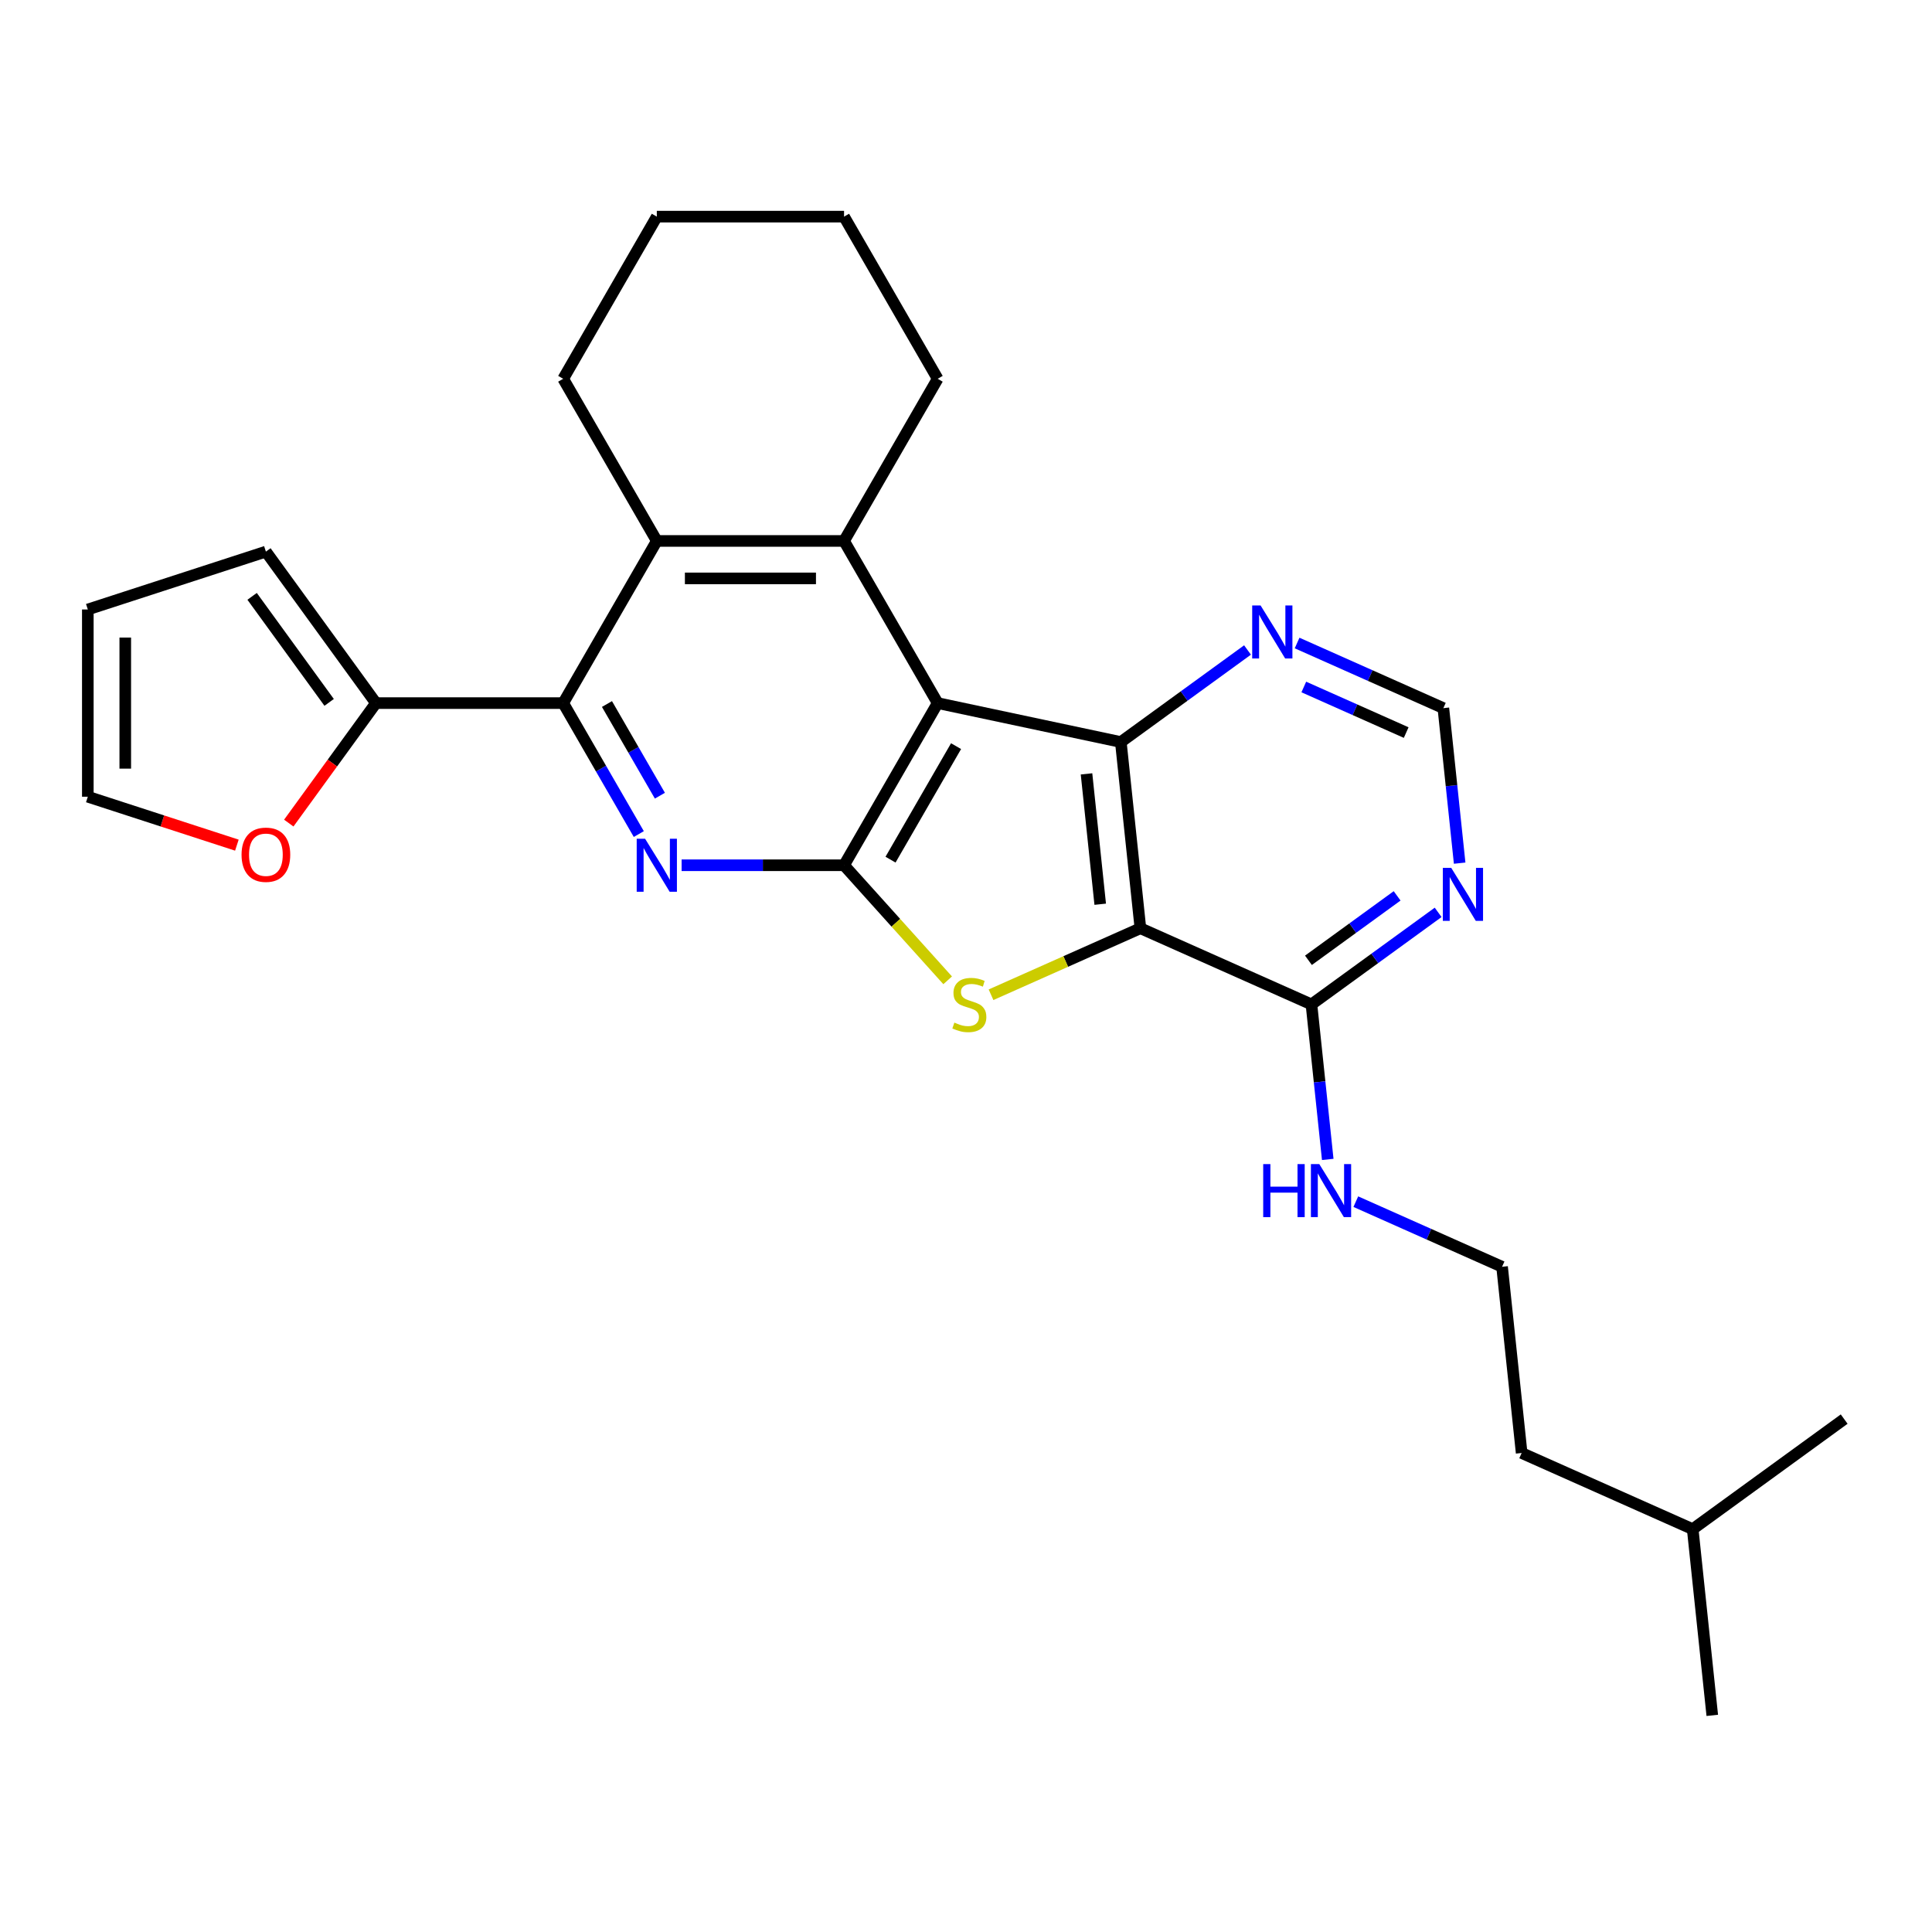 <?xml version='1.0' encoding='iso-8859-1'?>
<svg version='1.1' baseProfile='full'
              xmlns='http://www.w3.org/2000/svg'
                      xmlns:rdkit='http://www.rdkit.org/xml'
                      xmlns:xlink='http://www.w3.org/1999/xlink'
                  xml:space='preserve'
width='1000px' height='1000px' viewBox='0 0 1000 1000'>
<!-- END OF HEADER -->
<rect style='opacity:1.0;fill:#FFFFFF;stroke:none' width='1000' height='1000' x='0' y='0'> </rect>
<path class='bond-0' d='M 485.339,363.924 L 436.882,447.855' style='fill:none;fill-rule:evenodd;stroke:#000000;stroke-width:6px;stroke-linecap:butt;stroke-linejoin:miter;stroke-opacity:1' />
<path class='bond-0' d='M 494.857,386.205 L 460.936,444.957' style='fill:none;fill-rule:evenodd;stroke:#000000;stroke-width:6px;stroke-linecap:butt;stroke-linejoin:miter;stroke-opacity:1' />
<path class='bond-3' d='M 485.339,363.924 L 580.137,384.074' style='fill:none;fill-rule:evenodd;stroke:#000000;stroke-width:6px;stroke-linecap:butt;stroke-linejoin:miter;stroke-opacity:1' />
<path class='bond-5' d='M 485.339,363.924 L 436.882,279.993' style='fill:none;fill-rule:evenodd;stroke:#000000;stroke-width:6px;stroke-linecap:butt;stroke-linejoin:miter;stroke-opacity:1' />
<path class='bond-2' d='M 436.882,447.855 L 463.695,477.634' style='fill:none;fill-rule:evenodd;stroke:#000000;stroke-width:6px;stroke-linecap:butt;stroke-linejoin:miter;stroke-opacity:1' />
<path class='bond-2' d='M 463.695,477.634 L 490.508,507.414' style='fill:none;fill-rule:evenodd;stroke:#CCCC00;stroke-width:6px;stroke-linecap:butt;stroke-linejoin:miter;stroke-opacity:1' />
<path class='bond-4' d='M 436.882,447.855 L 394.84,447.855' style='fill:none;fill-rule:evenodd;stroke:#000000;stroke-width:6px;stroke-linecap:butt;stroke-linejoin:miter;stroke-opacity:1' />
<path class='bond-4' d='M 394.84,447.855 L 352.798,447.855' style='fill:none;fill-rule:evenodd;stroke:#0000FF;stroke-width:6px;stroke-linecap:butt;stroke-linejoin:miter;stroke-opacity:1' />
<path class='bond-1' d='M 590.268,480.459 L 580.137,384.074' style='fill:none;fill-rule:evenodd;stroke:#000000;stroke-width:6px;stroke-linecap:butt;stroke-linejoin:miter;stroke-opacity:1' />
<path class='bond-1' d='M 569.471,468.027 L 562.38,400.558' style='fill:none;fill-rule:evenodd;stroke:#000000;stroke-width:6px;stroke-linecap:butt;stroke-linejoin:miter;stroke-opacity:1' />
<path class='bond-8' d='M 590.268,480.459 L 678.804,519.878' style='fill:none;fill-rule:evenodd;stroke:#000000;stroke-width:6px;stroke-linecap:butt;stroke-linejoin:miter;stroke-opacity:1' />
<path class='bond-27' d='M 590.268,480.459 L 551.611,497.67' style='fill:none;fill-rule:evenodd;stroke:#000000;stroke-width:6px;stroke-linecap:butt;stroke-linejoin:miter;stroke-opacity:1' />
<path class='bond-27' d='M 551.611,497.67 L 512.954,514.881' style='fill:none;fill-rule:evenodd;stroke:#CCCC00;stroke-width:6px;stroke-linecap:butt;stroke-linejoin:miter;stroke-opacity:1' />
<path class='bond-11' d='M 580.137,384.074 L 612.925,360.252' style='fill:none;fill-rule:evenodd;stroke:#000000;stroke-width:6px;stroke-linecap:butt;stroke-linejoin:miter;stroke-opacity:1' />
<path class='bond-11' d='M 612.925,360.252 L 645.712,336.431' style='fill:none;fill-rule:evenodd;stroke:#0000FF;stroke-width:6px;stroke-linecap:butt;stroke-linejoin:miter;stroke-opacity:1' />
<path class='bond-28' d='M 330.644,431.709 L 311.076,397.817' style='fill:none;fill-rule:evenodd;stroke:#0000FF;stroke-width:6px;stroke-linecap:butt;stroke-linejoin:miter;stroke-opacity:1' />
<path class='bond-28' d='M 311.076,397.817 L 291.508,363.924' style='fill:none;fill-rule:evenodd;stroke:#000000;stroke-width:6px;stroke-linecap:butt;stroke-linejoin:miter;stroke-opacity:1' />
<path class='bond-28' d='M 341.56,411.85 L 327.862,388.125' style='fill:none;fill-rule:evenodd;stroke:#0000FF;stroke-width:6px;stroke-linecap:butt;stroke-linejoin:miter;stroke-opacity:1' />
<path class='bond-28' d='M 327.862,388.125 L 314.165,364.4' style='fill:none;fill-rule:evenodd;stroke:#000000;stroke-width:6px;stroke-linecap:butt;stroke-linejoin:miter;stroke-opacity:1' />
<path class='bond-7' d='M 436.882,279.993 L 339.966,279.993' style='fill:none;fill-rule:evenodd;stroke:#000000;stroke-width:6px;stroke-linecap:butt;stroke-linejoin:miter;stroke-opacity:1' />
<path class='bond-7' d='M 422.344,299.376 L 354.503,299.376' style='fill:none;fill-rule:evenodd;stroke:#000000;stroke-width:6px;stroke-linecap:butt;stroke-linejoin:miter;stroke-opacity:1' />
<path class='bond-18' d='M 436.882,279.993 L 485.339,196.061' style='fill:none;fill-rule:evenodd;stroke:#000000;stroke-width:6px;stroke-linecap:butt;stroke-linejoin:miter;stroke-opacity:1' />
<path class='bond-6' d='M 291.508,363.924 L 339.966,279.993' style='fill:none;fill-rule:evenodd;stroke:#000000;stroke-width:6px;stroke-linecap:butt;stroke-linejoin:miter;stroke-opacity:1' />
<path class='bond-9' d='M 291.508,363.924 L 194.592,363.924' style='fill:none;fill-rule:evenodd;stroke:#000000;stroke-width:6px;stroke-linecap:butt;stroke-linejoin:miter;stroke-opacity:1' />
<path class='bond-19' d='M 339.966,279.993 L 291.508,196.061' style='fill:none;fill-rule:evenodd;stroke:#000000;stroke-width:6px;stroke-linecap:butt;stroke-linejoin:miter;stroke-opacity:1' />
<path class='bond-17' d='M 678.804,519.878 L 683.021,559.997' style='fill:none;fill-rule:evenodd;stroke:#000000;stroke-width:6px;stroke-linecap:butt;stroke-linejoin:miter;stroke-opacity:1' />
<path class='bond-17' d='M 683.021,559.997 L 687.238,600.116' style='fill:none;fill-rule:evenodd;stroke:#0000FF;stroke-width:6px;stroke-linecap:butt;stroke-linejoin:miter;stroke-opacity:1' />
<path class='bond-30' d='M 678.804,519.878 L 711.592,496.056' style='fill:none;fill-rule:evenodd;stroke:#000000;stroke-width:6px;stroke-linecap:butt;stroke-linejoin:miter;stroke-opacity:1' />
<path class='bond-30' d='M 711.592,496.056 L 744.379,472.235' style='fill:none;fill-rule:evenodd;stroke:#0000FF;stroke-width:6px;stroke-linecap:butt;stroke-linejoin:miter;stroke-opacity:1' />
<path class='bond-30' d='M 677.248,497.05 L 700.199,480.375' style='fill:none;fill-rule:evenodd;stroke:#000000;stroke-width:6px;stroke-linecap:butt;stroke-linejoin:miter;stroke-opacity:1' />
<path class='bond-30' d='M 700.199,480.375 L 723.15,463.7' style='fill:none;fill-rule:evenodd;stroke:#0000FF;stroke-width:6px;stroke-linecap:butt;stroke-linejoin:miter;stroke-opacity:1' />
<path class='bond-12' d='M 194.592,363.924 L 172.031,394.977' style='fill:none;fill-rule:evenodd;stroke:#000000;stroke-width:6px;stroke-linecap:butt;stroke-linejoin:miter;stroke-opacity:1' />
<path class='bond-12' d='M 172.031,394.977 L 149.47,426.029' style='fill:none;fill-rule:evenodd;stroke:#FF0000;stroke-width:6px;stroke-linecap:butt;stroke-linejoin:miter;stroke-opacity:1' />
<path class='bond-14' d='M 194.592,363.924 L 137.627,285.518' style='fill:none;fill-rule:evenodd;stroke:#000000;stroke-width:6px;stroke-linecap:butt;stroke-linejoin:miter;stroke-opacity:1' />
<path class='bond-14' d='M 170.366,363.556 L 130.49,308.672' style='fill:none;fill-rule:evenodd;stroke:#000000;stroke-width:6px;stroke-linecap:butt;stroke-linejoin:miter;stroke-opacity:1' />
<path class='bond-10' d='M 755.514,446.766 L 751.297,406.647' style='fill:none;fill-rule:evenodd;stroke:#0000FF;stroke-width:6px;stroke-linecap:butt;stroke-linejoin:miter;stroke-opacity:1' />
<path class='bond-10' d='M 751.297,406.647 L 747.08,366.527' style='fill:none;fill-rule:evenodd;stroke:#000000;stroke-width:6px;stroke-linecap:butt;stroke-linejoin:miter;stroke-opacity:1' />
<path class='bond-13' d='M 671.375,332.821 L 709.228,349.674' style='fill:none;fill-rule:evenodd;stroke:#0000FF;stroke-width:6px;stroke-linecap:butt;stroke-linejoin:miter;stroke-opacity:1' />
<path class='bond-13' d='M 709.228,349.674 L 747.08,366.527' style='fill:none;fill-rule:evenodd;stroke:#000000;stroke-width:6px;stroke-linecap:butt;stroke-linejoin:miter;stroke-opacity:1' />
<path class='bond-13' d='M 674.847,355.585 L 701.344,367.382' style='fill:none;fill-rule:evenodd;stroke:#0000FF;stroke-width:6px;stroke-linecap:butt;stroke-linejoin:miter;stroke-opacity:1' />
<path class='bond-13' d='M 701.344,367.382 L 727.841,379.179' style='fill:none;fill-rule:evenodd;stroke:#000000;stroke-width:6px;stroke-linecap:butt;stroke-linejoin:miter;stroke-opacity:1' />
<path class='bond-15' d='M 122.605,437.449 L 84.03,424.916' style='fill:none;fill-rule:evenodd;stroke:#FF0000;stroke-width:6px;stroke-linecap:butt;stroke-linejoin:miter;stroke-opacity:1' />
<path class='bond-15' d='M 84.03,424.916 L 45.455,412.382' style='fill:none;fill-rule:evenodd;stroke:#000000;stroke-width:6px;stroke-linecap:butt;stroke-linejoin:miter;stroke-opacity:1' />
<path class='bond-16' d='M 137.627,285.518 L 45.455,315.466' style='fill:none;fill-rule:evenodd;stroke:#000000;stroke-width:6px;stroke-linecap:butt;stroke-linejoin:miter;stroke-opacity:1' />
<path class='bond-31' d='M 45.455,412.382 L 45.455,315.466' style='fill:none;fill-rule:evenodd;stroke:#000000;stroke-width:6px;stroke-linecap:butt;stroke-linejoin:miter;stroke-opacity:1' />
<path class='bond-31' d='M 64.838,397.844 L 64.838,330.004' style='fill:none;fill-rule:evenodd;stroke:#000000;stroke-width:6px;stroke-linecap:butt;stroke-linejoin:miter;stroke-opacity:1' />
<path class='bond-20' d='M 701.767,621.976 L 739.619,638.829' style='fill:none;fill-rule:evenodd;stroke:#0000FF;stroke-width:6px;stroke-linecap:butt;stroke-linejoin:miter;stroke-opacity:1' />
<path class='bond-20' d='M 739.619,638.829 L 777.472,655.682' style='fill:none;fill-rule:evenodd;stroke:#000000;stroke-width:6px;stroke-linecap:butt;stroke-linejoin:miter;stroke-opacity:1' />
<path class='bond-23' d='M 485.339,196.061 L 436.882,112.13' style='fill:none;fill-rule:evenodd;stroke:#000000;stroke-width:6px;stroke-linecap:butt;stroke-linejoin:miter;stroke-opacity:1' />
<path class='bond-29' d='M 291.508,196.061 L 339.966,112.13' style='fill:none;fill-rule:evenodd;stroke:#000000;stroke-width:6px;stroke-linecap:butt;stroke-linejoin:miter;stroke-opacity:1' />
<path class='bond-21' d='M 777.472,655.682 L 787.602,752.066' style='fill:none;fill-rule:evenodd;stroke:#000000;stroke-width:6px;stroke-linecap:butt;stroke-linejoin:miter;stroke-opacity:1' />
<path class='bond-22' d='M 787.602,752.066 L 876.139,791.486' style='fill:none;fill-rule:evenodd;stroke:#000000;stroke-width:6px;stroke-linecap:butt;stroke-linejoin:miter;stroke-opacity:1' />
<path class='bond-25' d='M 876.139,791.486 L 886.269,887.87' style='fill:none;fill-rule:evenodd;stroke:#000000;stroke-width:6px;stroke-linecap:butt;stroke-linejoin:miter;stroke-opacity:1' />
<path class='bond-26' d='M 876.139,791.486 L 954.545,734.52' style='fill:none;fill-rule:evenodd;stroke:#000000;stroke-width:6px;stroke-linecap:butt;stroke-linejoin:miter;stroke-opacity:1' />
<path class='bond-24' d='M 436.882,112.13 L 339.966,112.13' style='fill:none;fill-rule:evenodd;stroke:#000000;stroke-width:6px;stroke-linecap:butt;stroke-linejoin:miter;stroke-opacity:1' />
<path  class='atom-3' d='M 493.977 529.298
Q 494.288 529.414, 495.567 529.957
Q 496.846 530.5, 498.242 530.849
Q 499.676 531.159, 501.072 531.159
Q 503.669 531.159, 505.181 529.918
Q 506.693 528.639, 506.693 526.429
Q 506.693 524.917, 505.918 523.987
Q 505.181 523.057, 504.018 522.553
Q 502.855 522.049, 500.917 521.467
Q 498.474 520.731, 497.001 520.033
Q 495.567 519.335, 494.52 517.862
Q 493.512 516.389, 493.512 513.908
Q 493.512 510.458, 495.838 508.325
Q 498.203 506.193, 502.855 506.193
Q 506.034 506.193, 509.639 507.705
L 508.747 510.69
Q 505.452 509.333, 502.971 509.333
Q 500.296 509.333, 498.823 510.458
Q 497.35 511.543, 497.389 513.443
Q 497.389 514.916, 498.125 515.807
Q 498.901 516.699, 499.986 517.203
Q 501.11 517.707, 502.971 518.288
Q 505.452 519.064, 506.925 519.839
Q 508.399 520.614, 509.445 522.204
Q 510.531 523.754, 510.531 526.429
Q 510.531 530.228, 507.972 532.283
Q 505.452 534.299, 501.227 534.299
Q 498.785 534.299, 496.924 533.756
Q 495.102 533.252, 492.931 532.36
L 493.977 529.298
' fill='#CCCC00'/>
<path  class='atom-5' d='M 333.899 434.132
L 342.893 448.669
Q 343.784 450.104, 345.219 452.701
Q 346.653 455.299, 346.731 455.454
L 346.731 434.132
L 350.375 434.132
L 350.375 461.579
L 346.614 461.579
L 336.961 445.684
Q 335.837 443.824, 334.636 441.692
Q 333.473 439.559, 333.124 438.9
L 333.124 461.579
L 329.557 461.579
L 329.557 434.132
L 333.899 434.132
' fill='#0000FF'/>
<path  class='atom-11' d='M 751.144 449.189
L 760.138 463.726
Q 761.029 465.161, 762.464 467.758
Q 763.898 470.355, 763.976 470.51
L 763.976 449.189
L 767.62 449.189
L 767.62 476.635
L 763.859 476.635
L 754.206 460.741
Q 753.082 458.88, 751.881 456.748
Q 750.718 454.616, 750.369 453.957
L 750.369 476.635
L 746.802 476.635
L 746.802 449.189
L 751.144 449.189
' fill='#0000FF'/>
<path  class='atom-12' d='M 652.477 313.385
L 661.47 327.922
Q 662.362 329.357, 663.796 331.954
Q 665.231 334.551, 665.308 334.706
L 665.308 313.385
L 668.952 313.385
L 668.952 340.832
L 665.192 340.832
L 655.539 324.937
Q 654.415 323.077, 653.213 320.944
Q 652.05 318.812, 651.701 318.153
L 651.701 340.832
L 648.135 340.832
L 648.135 313.385
L 652.477 313.385
' fill='#0000FF'/>
<path  class='atom-13' d='M 125.028 442.408
Q 125.028 435.818, 128.284 432.135
Q 131.541 428.452, 137.627 428.452
Q 143.713 428.452, 146.969 432.135
Q 150.226 435.818, 150.226 442.408
Q 150.226 449.076, 146.931 452.875
Q 143.636 456.635, 137.627 456.635
Q 131.579 456.635, 128.284 452.875
Q 125.028 449.114, 125.028 442.408
M 137.627 453.534
Q 141.814 453.534, 144.062 450.743
Q 146.349 447.913, 146.349 442.408
Q 146.349 437.019, 144.062 434.306
Q 141.814 431.553, 137.627 431.553
Q 133.44 431.553, 131.153 434.267
Q 128.904 436.981, 128.904 442.408
Q 128.904 447.951, 131.153 450.743
Q 133.44 453.534, 137.627 453.534
' fill='#FF0000'/>
<path  class='atom-18' d='M 653.832 602.539
L 657.554 602.539
L 657.554 614.208
L 671.587 614.208
L 671.587 602.539
L 675.309 602.539
L 675.309 629.986
L 671.587 629.986
L 671.587 617.309
L 657.554 617.309
L 657.554 629.986
L 653.832 629.986
L 653.832 602.539
' fill='#0000FF'/>
<path  class='atom-18' d='M 682.868 602.539
L 691.862 617.077
Q 692.753 618.511, 694.188 621.108
Q 695.622 623.706, 695.7 623.861
L 695.7 602.539
L 699.344 602.539
L 699.344 629.986
L 695.583 629.986
L 685.931 614.092
Q 684.806 612.231, 683.605 610.099
Q 682.442 607.967, 682.093 607.307
L 682.093 629.986
L 678.526 629.986
L 678.526 602.539
L 682.868 602.539
' fill='#0000FF'/>
</svg>

